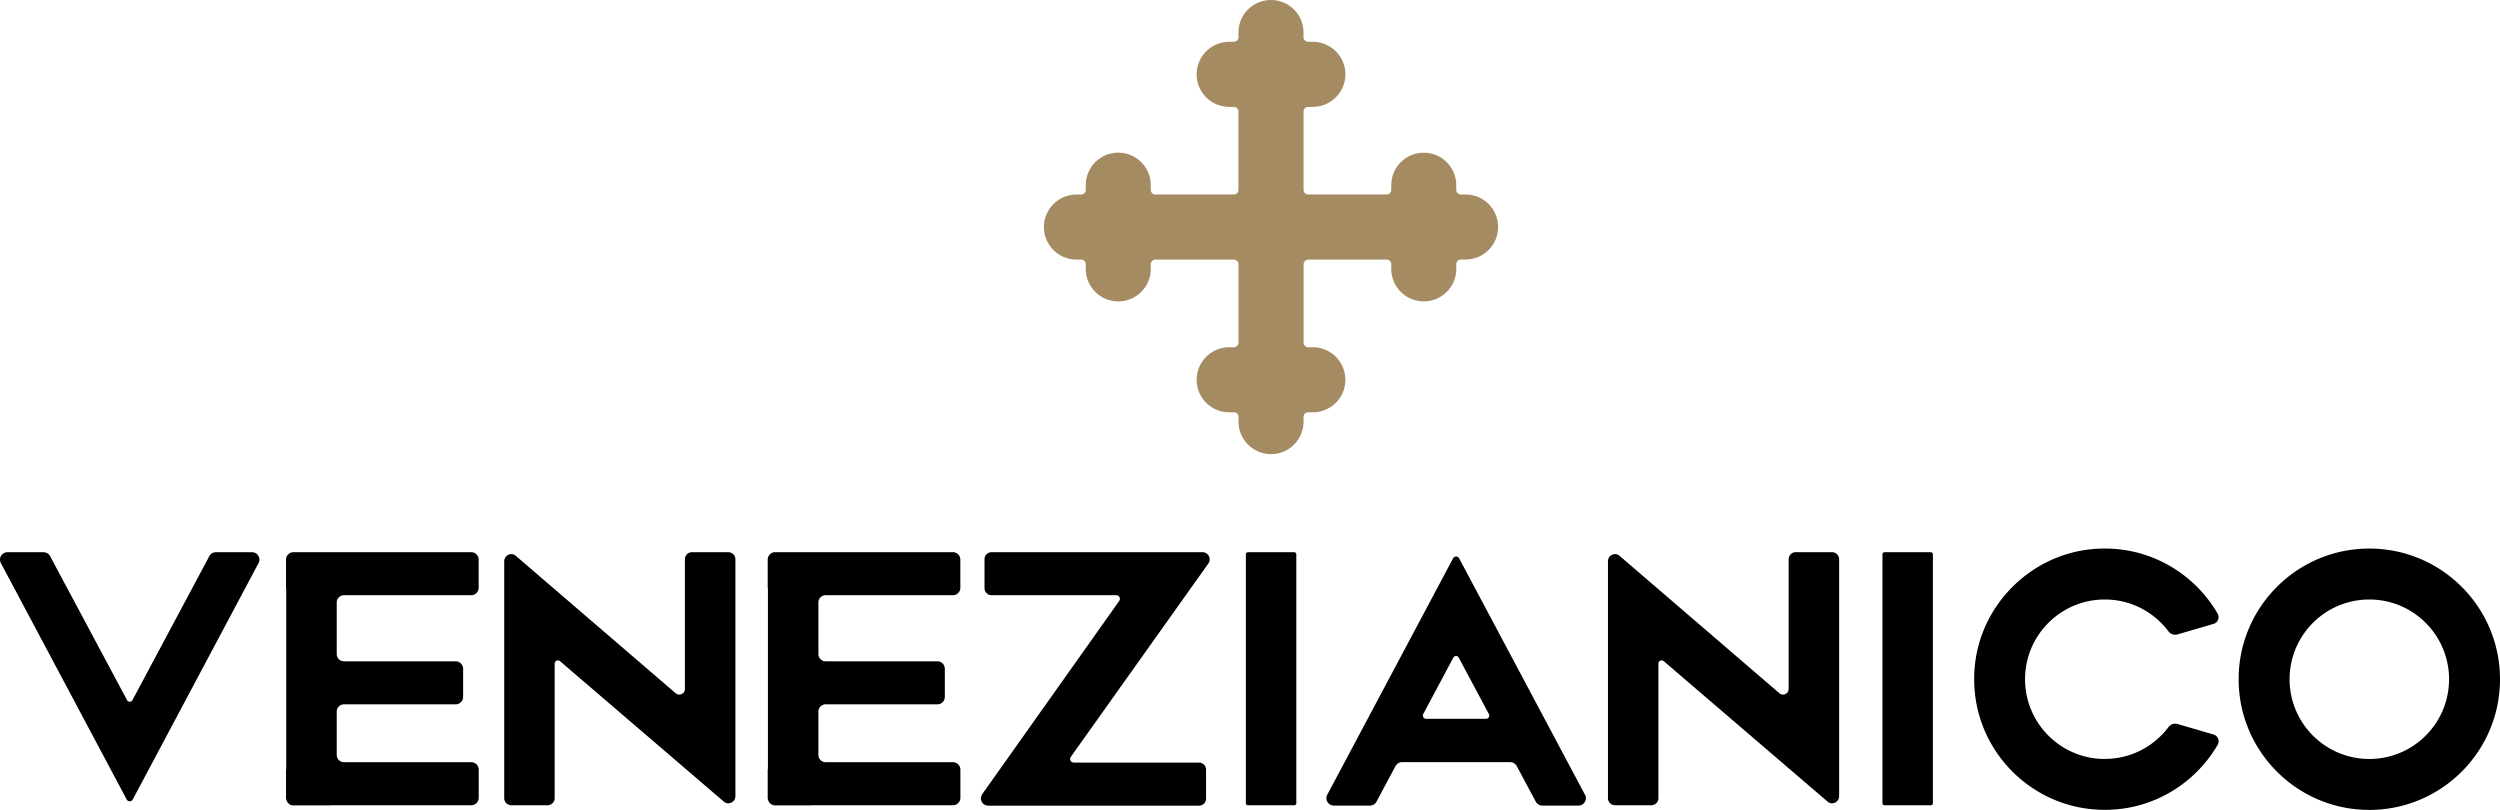 <svg xmlns="http://www.w3.org/2000/svg" viewBox="0 0 448.997 145.46"><path d="M425.527 98.52c-12.96 0-23.47 10.51-23.47 23.47s10.51 23.47 23.47 23.47 23.47-10.51 23.47-23.47-10.51-23.47-23.47-23.47m0 37.79c-7.91 0-14.32-6.41-14.32-14.32s6.41-14.32 14.32-14.32 14.32 6.41 14.32 14.32-6.41 14.32-14.32 14.32m-47.51 0c-7.9 0-14.3-6.4-14.32-14.29v-.06c.02-7.9 6.42-14.29 14.32-14.29 4.69 0 8.85 2.26 11.46 5.75.37.5 1.04.69 1.64.51l6.43-1.88c.79-.23 1.14-1.14.73-1.86-4.48-7.69-13.18-12.61-22.94-11.52-10.75 1.2-19.44 9.88-20.63 20.63-1.57 14.16 9.47 26.15 23.32 26.15 8.65 0 16.19-4.7 20.26-11.67.41-.71.06-1.62-.73-1.86l-6.43-1.88c-.6-.18-1.26.01-1.64.51-2.61 3.49-6.77 5.75-11.46 5.75m-93.37 6.43-22.6-42.46a.613.613 0 0 0-1.08 0l-22.6 42.46c-.47.88.17 1.95 1.17 1.95h6.49c.49 0 .94-.27 1.18-.7l3.4-6.37c.24-.45.7-.73 1.21-.73h19.38c.51 0 .97.28 1.21.73l3.41 6.37c.23.43.68.7 1.18.7h6.49c1 0 1.64-1.07 1.17-1.95m-17.79-13.63h-10.74a.59.59 0 0 1-.52-.87l5.4-10.12c.21-.39.77-.39.97 0l5.41 10.12a.59.59 0 0 1-.52.87m79.9 15.53h-8.32a.37.37 0 0 1-.37-.37V99.55c0-.21.17-.37.37-.37h8.32c.21 0 .37.17.37.37v44.71c0 .21-.17.37-.37.37m-114.33 0h-8.32a.37.37 0 0 1-.37-.37V99.55c0-.21.17-.37.37-.37h8.32c.21 0 .37.17.37.37v44.71c0 .21-.17.37-.37.37m-61.31-37.73c.74 0 1.34-.6 1.34-1.34v-5.05c0-.74-.6-1.34-1.34-1.34h-31.94c-.36 0-.68.15-.91.38-.25.24-.41.58-.41.96v5.05c0 .07.03.12.04.19v32.29c0 .06-.04.12-.04.19v5.05c0 .2.05.39.14.57.19.47.65.8 1.19.8h6.5s.08-.02.13-.03h25.31c.74 0 1.34-.6 1.34-1.34v-5.05c0-.74-.6-1.34-1.34-1.34h-22.87c-.71 0-1.29-.58-1.29-1.29v-7.81c0-.71.58-1.29 1.29-1.29h20.07c.74 0 1.34-.6 1.34-1.34v-5.05c0-.74-.6-1.34-1.34-1.34h-20.07c-.71 0-1.29-.58-1.29-1.29v-9.29c0-.71.58-1.29 1.29-1.29h22.87-.01Zm-86.51 0c.74 0 1.34-.6 1.34-1.34v-5.05c0-.74-.6-1.34-1.34-1.34h-31.94c-.36 0-.68.15-.91.38-.25.24-.41.58-.41.96v5.05c0 .07.03.12.04.19v32.29c0 .06-.04.12-.04.19v5.05c0 .2.05.39.14.57.19.47.65.8 1.19.8h6.5s.08-.02.13-.03h25.31c.74 0 1.34-.6 1.34-1.34v-5.05c0-.74-.6-1.34-1.34-1.34h-22.87c-.71 0-1.29-.58-1.29-1.29v-7.81c0-.71.58-1.29 1.29-1.29h20.07c.74 0 1.34-.6 1.34-1.34v-5.05c0-.74-.6-1.34-1.34-1.34h-20.07c-.71 0-1.29-.58-1.29-1.29v-9.29c0-.71.58-1.29 1.29-1.29h22.87-.01Zm-61.81 18.84c.21.39.77.39.97 0l10.41-19.49 3.4-6.37c.23-.43.68-.7 1.18-.7h6.49c1 0 1.64 1.07 1.17 1.95l-22.6 42.46c-.23.43-.85.43-1.08 0l-22.6-42.46c-.47-.88.17-1.95 1.17-1.95h6.49c.49 0 .94.27 1.18.7l13.82 25.86Zm306.2-26.57h-6.5c-.71 0-1.28.57-1.28 1.28v23.29c0 .86-1.01 1.32-1.66.76l-28.68-24.65c-.45-.39-.83-.33-.83-.33-.71 0-1.28.57-1.28 1.28v42.54c0 .71.57 1.28 1.28 1.28h6.5c.71 0 1.28-.57 1.28-1.28v-24.15c0-.5.59-.77.97-.44l29.38 25.19c.45.39.83.33.83.33.71 0 1.28-.57 1.28-1.28v-42.54c0-.71-.57-1.28-1.28-1.28m-198.24 0h-6.5c-.71 0-1.28.57-1.28 1.28v23.29c0 .86-1.01 1.32-1.66.76l-28.68-24.65c-.45-.39-.83-.33-.83-.33-.71 0-1.28.57-1.28 1.28v42.54c0 .71.57 1.28 1.28 1.28h6.5c.71 0 1.28-.57 1.28-1.28v-24.15c0-.5.59-.77.97-.44l29.38 25.19c.45.39.83.33.83.33.71 0 1.28-.57 1.28-1.28v-42.54c0-.71-.57-1.28-1.28-1.28m86.28 1.93c.11-.19.18-.39.18-.63 0-.72-.58-1.3-1.3-1.3h-37.88c-.69 0-1.26.56-1.26 1.26v5.21c0 .69.56 1.26 1.26 1.26h22.4c.53 0 .84.6.53 1.03l-24.6 34.7.02.02c-.15.21-.26.46-.26.74 0 .72.58 1.3 1.3 1.3h37.88c.69 0 1.26-.56 1.26-1.26v-5.21c0-.69-.56-1.26-1.26-1.26h-22.5a.65.65 0 0 1-.53-1.03l24.77-34.82h-.01v-.01Z" class="st0"/><path fill="#a48b61" d="M263.217 34.94h-.84c-.46 0-.83-.37-.83-.83v-.84c0-3.22-2.61-5.84-5.84-5.84s-5.84 2.61-5.84 5.84v.85a.83.83 0 0 1-.83.81h-14.15a.83.83 0 0 1-.77-.79V20.02c0-.46.36-.82.82-.83h.85c3.22 0 5.84-2.62 5.84-5.84s-2.61-5.84-5.84-5.84h-.85c-.46 0-.83-.38-.83-.83v-.84c0-3.22-2.61-5.84-5.84-5.84s-5.84 2.61-5.84 5.84v.84c0 .46-.37.83-.83.83h-.84c-3.22 0-5.84 2.62-5.84 5.84s2.61 5.84 5.84 5.84h.85c.45.01.81.38.81.83v14.1c0 .44-.35.79-.79.81h-14.12c-.46 0-.82-.36-.83-.82v-.85c0-3.22-2.61-5.84-5.84-5.84s-5.84 2.61-5.84 5.84v.85c0 .46-.38.83-.83.83h-.84c-3.22 0-5.84 2.62-5.84 5.84s2.61 5.84 5.84 5.84h.84c.46 0 .83.37.83.83v.84c0 3.22 2.61 5.84 5.84 5.84s5.84-2.61 5.84-5.84v-.85a.83.83 0 0 1 .83-.81h14.11c.45.02.81.38.81.83v14.08c0 .46-.36.82-.82.83h-.85c-3.22 0-5.84 2.62-5.84 5.84s2.61 5.84 5.84 5.84h.85c.46 0 .83.38.83.83v.84c0 3.22 2.61 5.84 5.84 5.84s5.84-2.61 5.84-5.84v-.84c0-.46.37-.83.83-.83h.84c3.22 0 5.84-2.62 5.84-5.84s-2.61-5.84-5.84-5.84h-.85a.83.83 0 0 1-.81-.83V47.41c.03-.43.37-.78.81-.79h14.1c.46 0 .82.36.83.82v.85c0 3.22 2.61 5.84 5.84 5.84s5.84-2.61 5.84-5.84v-.85c0-.46.38-.83.83-.83h.84c3.22 0 5.84-2.62 5.84-5.84s-2.61-5.84-5.84-5.84"/></svg>
